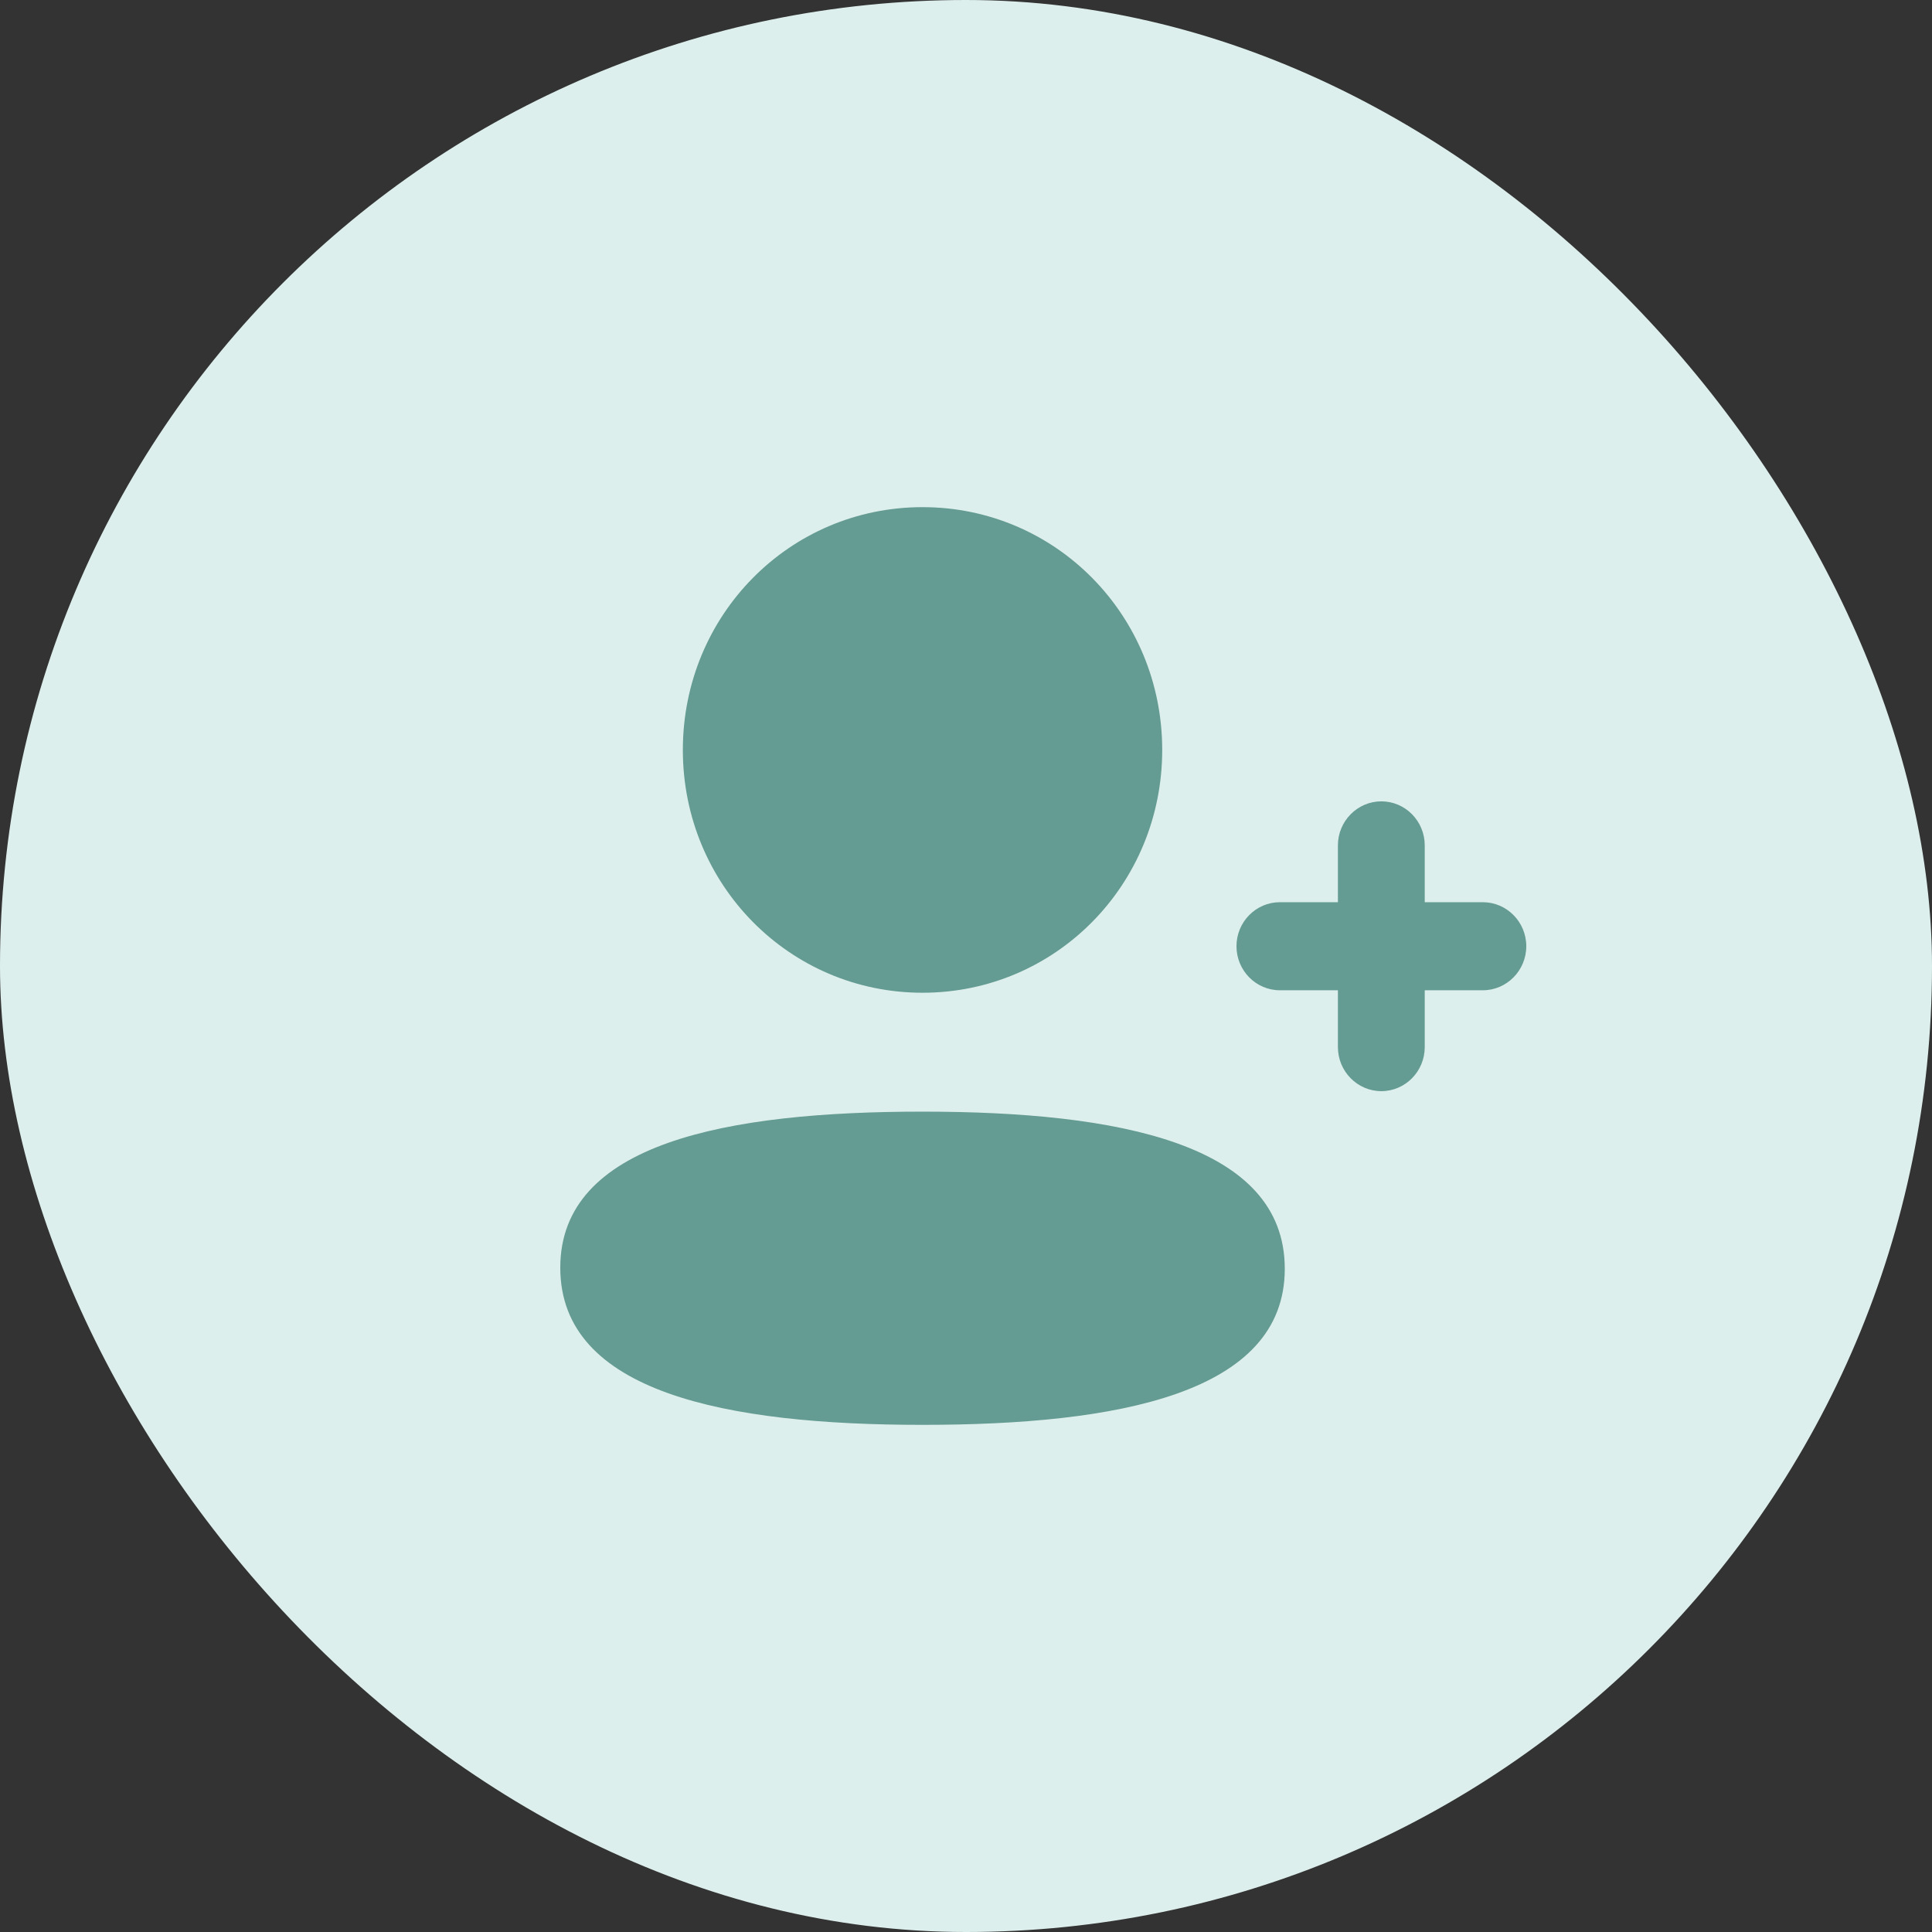 <svg width="50" height="50" viewBox="0 0 50 50" fill="none" xmlns="http://www.w3.org/2000/svg">
<rect x="0" y="0" width="50" height="50" fill="#333333" stroke="none"/>
<rect width="50" height="50" rx="25" fill="#DDEFEC"/>
<path fill-rule="evenodd" clip-rule="evenodd" d="M23.875 25.692C27.318 25.692 30.078 22.896 30.078 19.409C30.078 15.921 27.318 13.125 23.875 13.125C20.432 13.125 17.672 15.921 17.672 19.409C17.672 22.896 20.432 25.692 23.875 25.692ZM23.875 28.769C18.818 28.769 14.5 29.578 14.5 32.808C14.5 36.037 18.791 36.875 23.875 36.875C28.931 36.875 33.25 36.066 33.25 32.836C33.25 29.605 28.959 28.769 23.875 28.769ZM36.872 23.349H38.376C38.995 23.349 39.5 23.86 39.5 24.488C39.5 25.116 38.995 25.628 38.376 25.628H36.872V27.099C36.872 27.727 36.369 28.239 35.749 28.239C35.13 28.239 34.625 27.727 34.625 27.099V25.628H33.124C32.503 25.628 32 25.116 32 24.488C32 23.86 32.503 23.349 33.124 23.349H34.625V21.878C34.625 21.25 35.13 20.739 35.749 20.739C36.369 20.739 36.872 21.25 36.872 21.878V23.349Z" fill="#649B92"/>
</svg>
